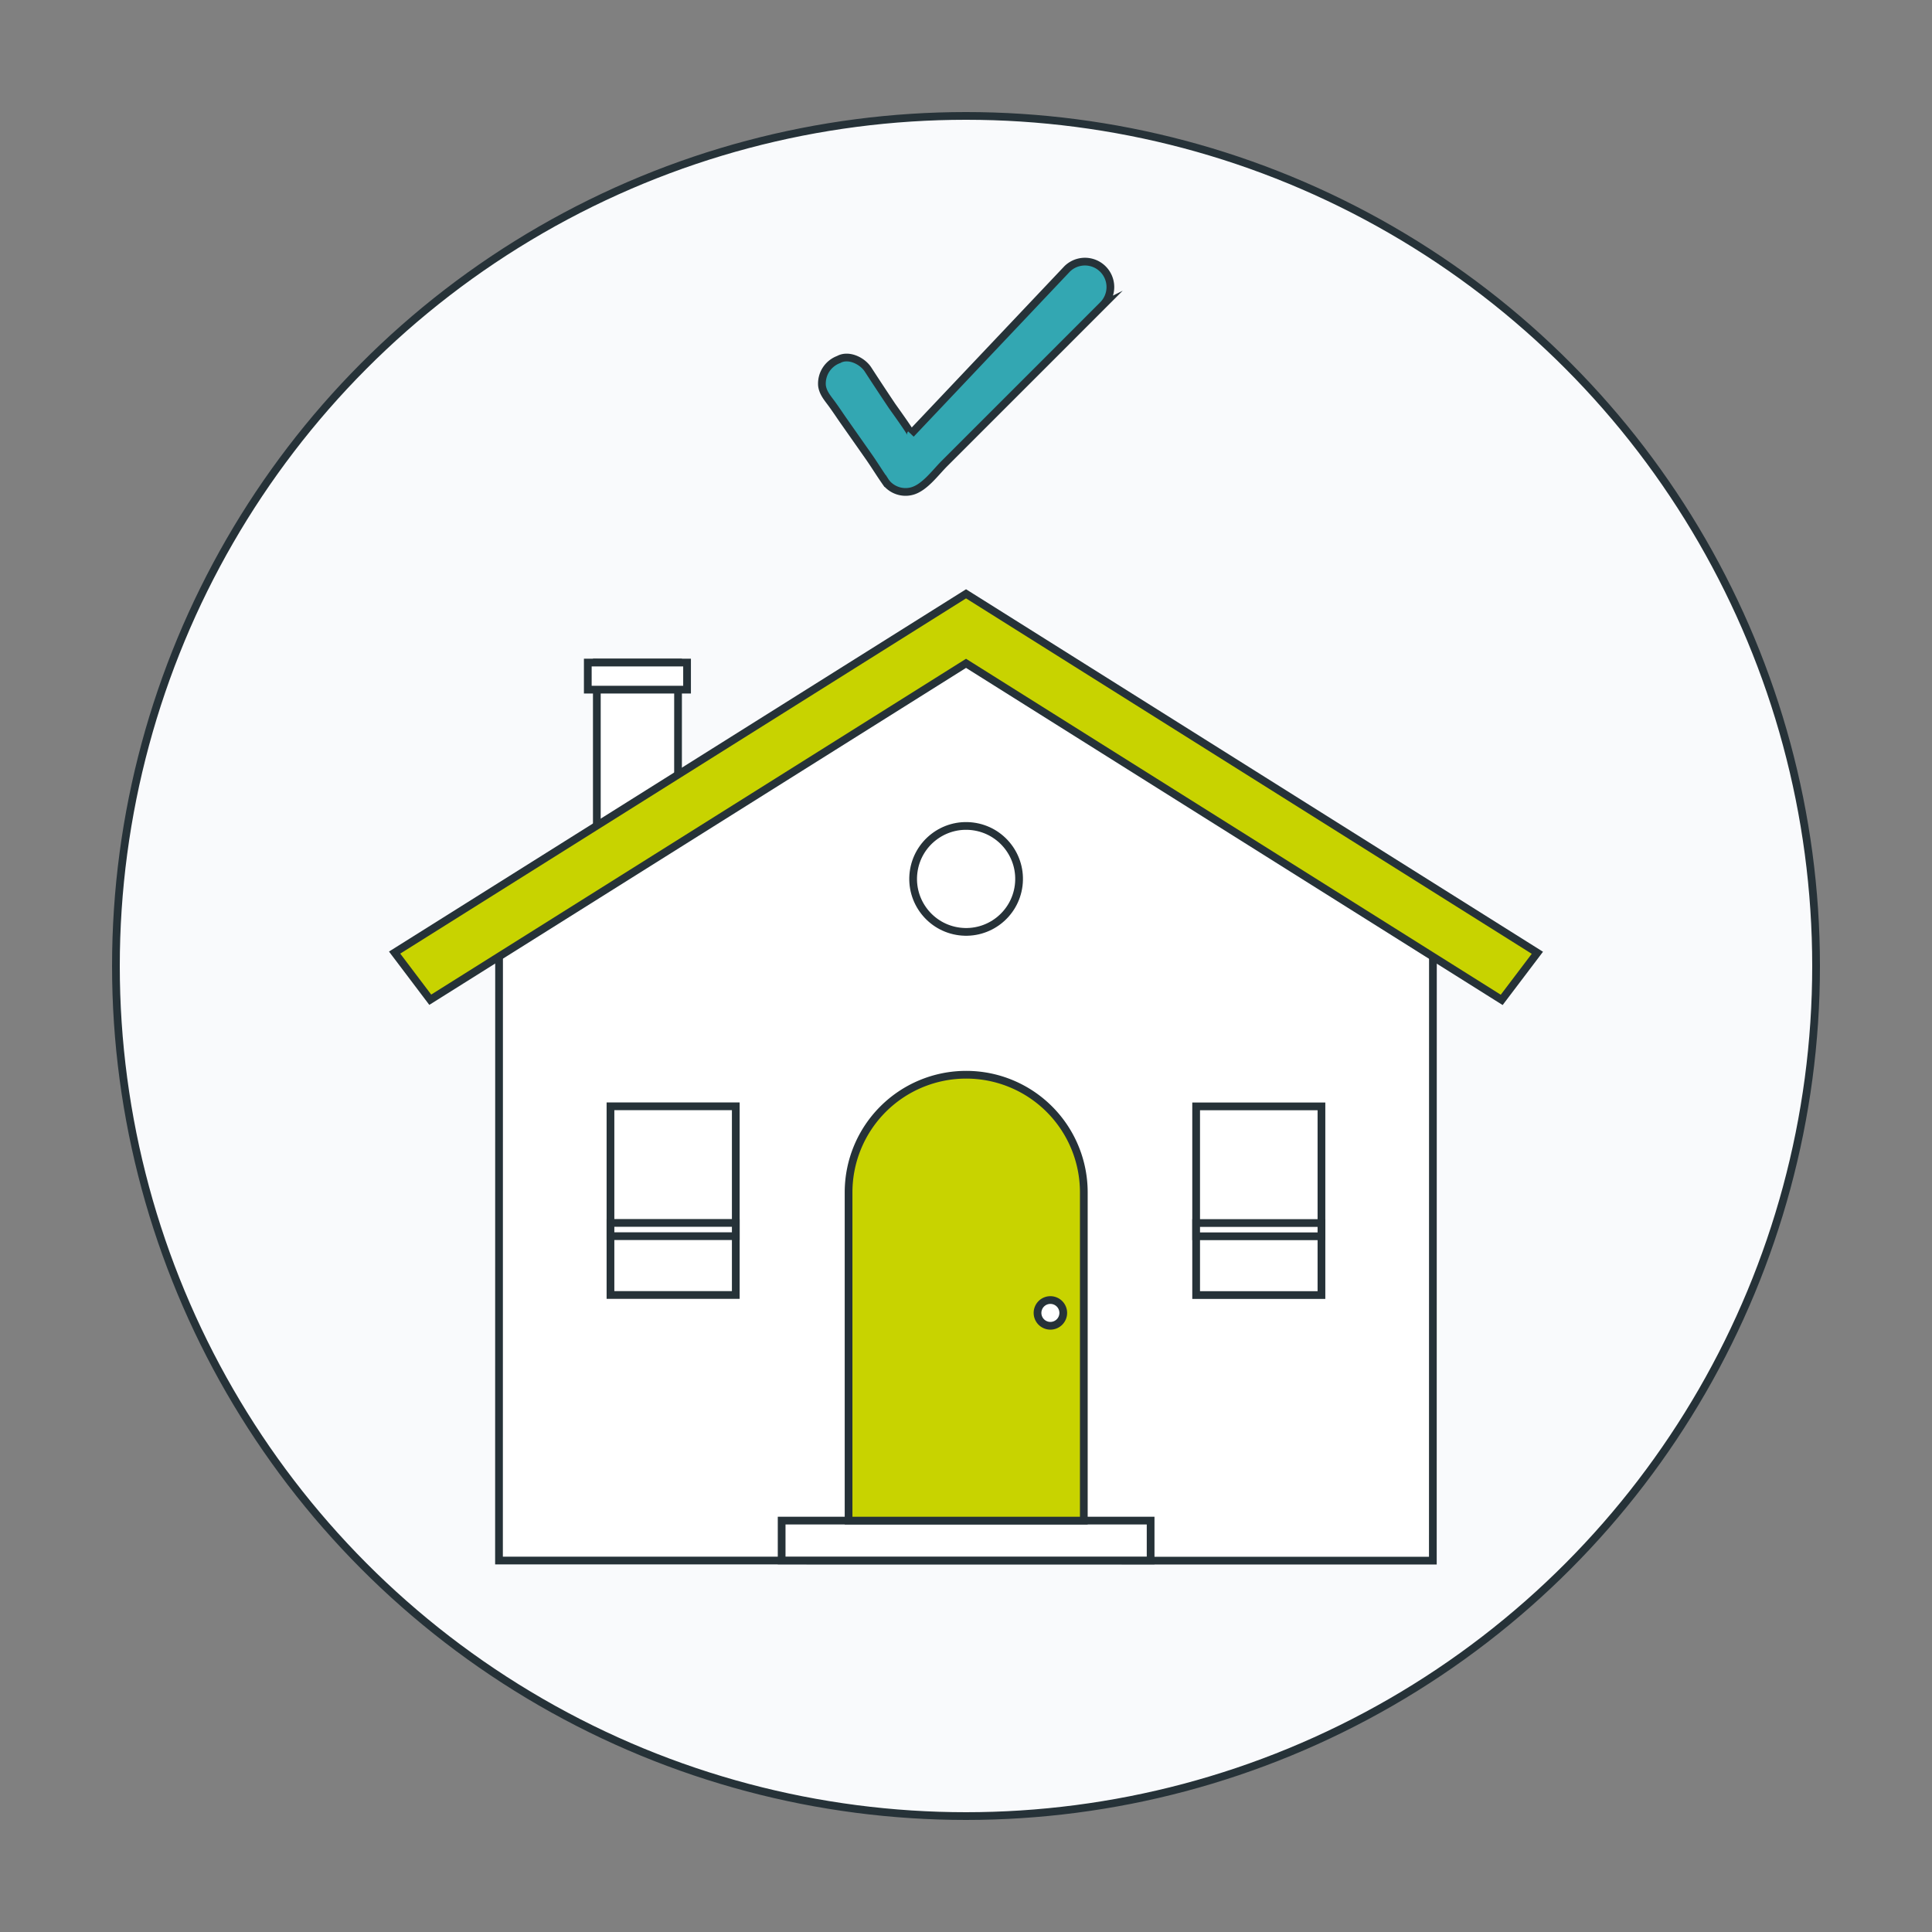 <svg xmlns="http://www.w3.org/2000/svg" viewBox="0 0 500 500"><rect x="0" y="0" width="500" height="500" fill="#808080" stroke="none"/><defs><style>.cls-1{fill:#f9fafc;}.cls-2{fill:none;}.cls-2,.cls-4{stroke:#263238;stroke-miterlimit:10;stroke-width:2px;}.cls-3{fill:#33a7b2;}.cls-4{fill:#fff;}.cls-5{fill:#c8d300;}</style></defs><g id="Layer_1" data-name="Layer 1"><circle class="cls-1" cx="250" cy="250" r="220"/><circle class="cls-2" cx="250" cy="250" r="220"/><path class="cls-3" d="M229.7,125.33a6.41,6.41,0,0,0,2.56,1.63,6.35,6.35,0,0,0,4,.06c3.16-1,5.82-4.72,8.17-7.07l7.52-7.52,18.32-18.31,13.56-13.57,1.66-1.66a6.58,6.58,0,0,0-9.31-9.3l-40.44,42.73c.21-.22-4.57-6.8-4.93-7.34q-3.13-4.67-6.18-9.37c-1.43-2.2-5-4-7.58-2.57a6.64,6.64,0,0,0-4.32,6.76c.23,1.8,1.35,3.11,2.39,4.51s2.09,3,3.15,4.52l6.78,9.66c1.38,2,2.61,4,4,6A5.94,5.94,0,0,0,229.7,125.33Z"/><path class="cls-2" d="M229.7,125.33a6.41,6.41,0,0,0,2.56,1.63,6.35,6.35,0,0,0,4,.06c3.16-1,5.82-4.72,8.17-7.07l7.52-7.52,18.32-18.31,13.56-13.57,1.66-1.66a6.58,6.58,0,0,0-9.31-9.3l-40.44,42.73c.21-.22-4.57-6.8-4.93-7.34q-3.13-4.67-6.18-9.37c-1.43-2.2-5-4-7.58-2.57a6.64,6.64,0,0,0-4.32,6.76c.23,1.8,1.35,3.11,2.39,4.51s2.09,3,3.15,4.52l6.78,9.66c1.38,2,2.61,4,4,6A5.94,5.94,0,0,0,229.7,125.33Z"/><polygon class="cls-4" points="250.01 164.7 129.16 238.03 129.14 403.86 370.82 403.9 370.84 238.06 250.01 164.7"/><polygon class="cls-4" points="154.46 171.46 154.46 221.67 175.47 209.71 175.48 171.47 154.46 171.46"/><rect class="cls-4" x="152.12" y="171.47" width="25.69" height="7.01"/><polygon class="cls-5" points="102.13 246.53 111.35 258.73 250.01 171.67 388.64 258.77 397.87 246.58 250.01 153.68 102.13 246.53"/><rect class="cls-4" x="202.29" y="393.53" width="95.49" height="10.32"/><path class="cls-5" d="M250.05,278.14h0a30.44,30.44,0,0,0-30.44,30.44l0,84.95h60.88v-85A30.44,30.44,0,0,0,250.05,278.14Z"/><path class="cls-4" d="M271.84,336.45a3.33,3.33,0,1,0,3.33,3.33A3.33,3.33,0,0,0,271.84,336.45Z"/><rect class="cls-4" x="157.99" y="286.31" width="32.43" height="48.83"/><rect class="cls-4" x="157.99" y="316.49" width="32.43" height="3.43"/><rect class="cls-4" x="309.56" y="286.33" width="32.43" height="48.83"/><rect class="cls-4" x="309.56" y="316.52" width="32.43" height="3.43"/><circle class="cls-4" cx="250" cy="227.44" r="13.71" transform="translate(-6.99 446.94) rotate(-82.79)"/><polygon class="cls-2" points="102.13 246.53 111.35 258.73 250.01 171.67 388.64 258.77 397.87 246.58 250.01 153.68 102.13 246.53"/><path class="cls-2" d="M250.05,278.14h0a30.44,30.44,0,0,0-30.44,30.44l0,84.95h60.88v-85A30.44,30.44,0,0,0,250.05,278.14Z"/></g></svg>